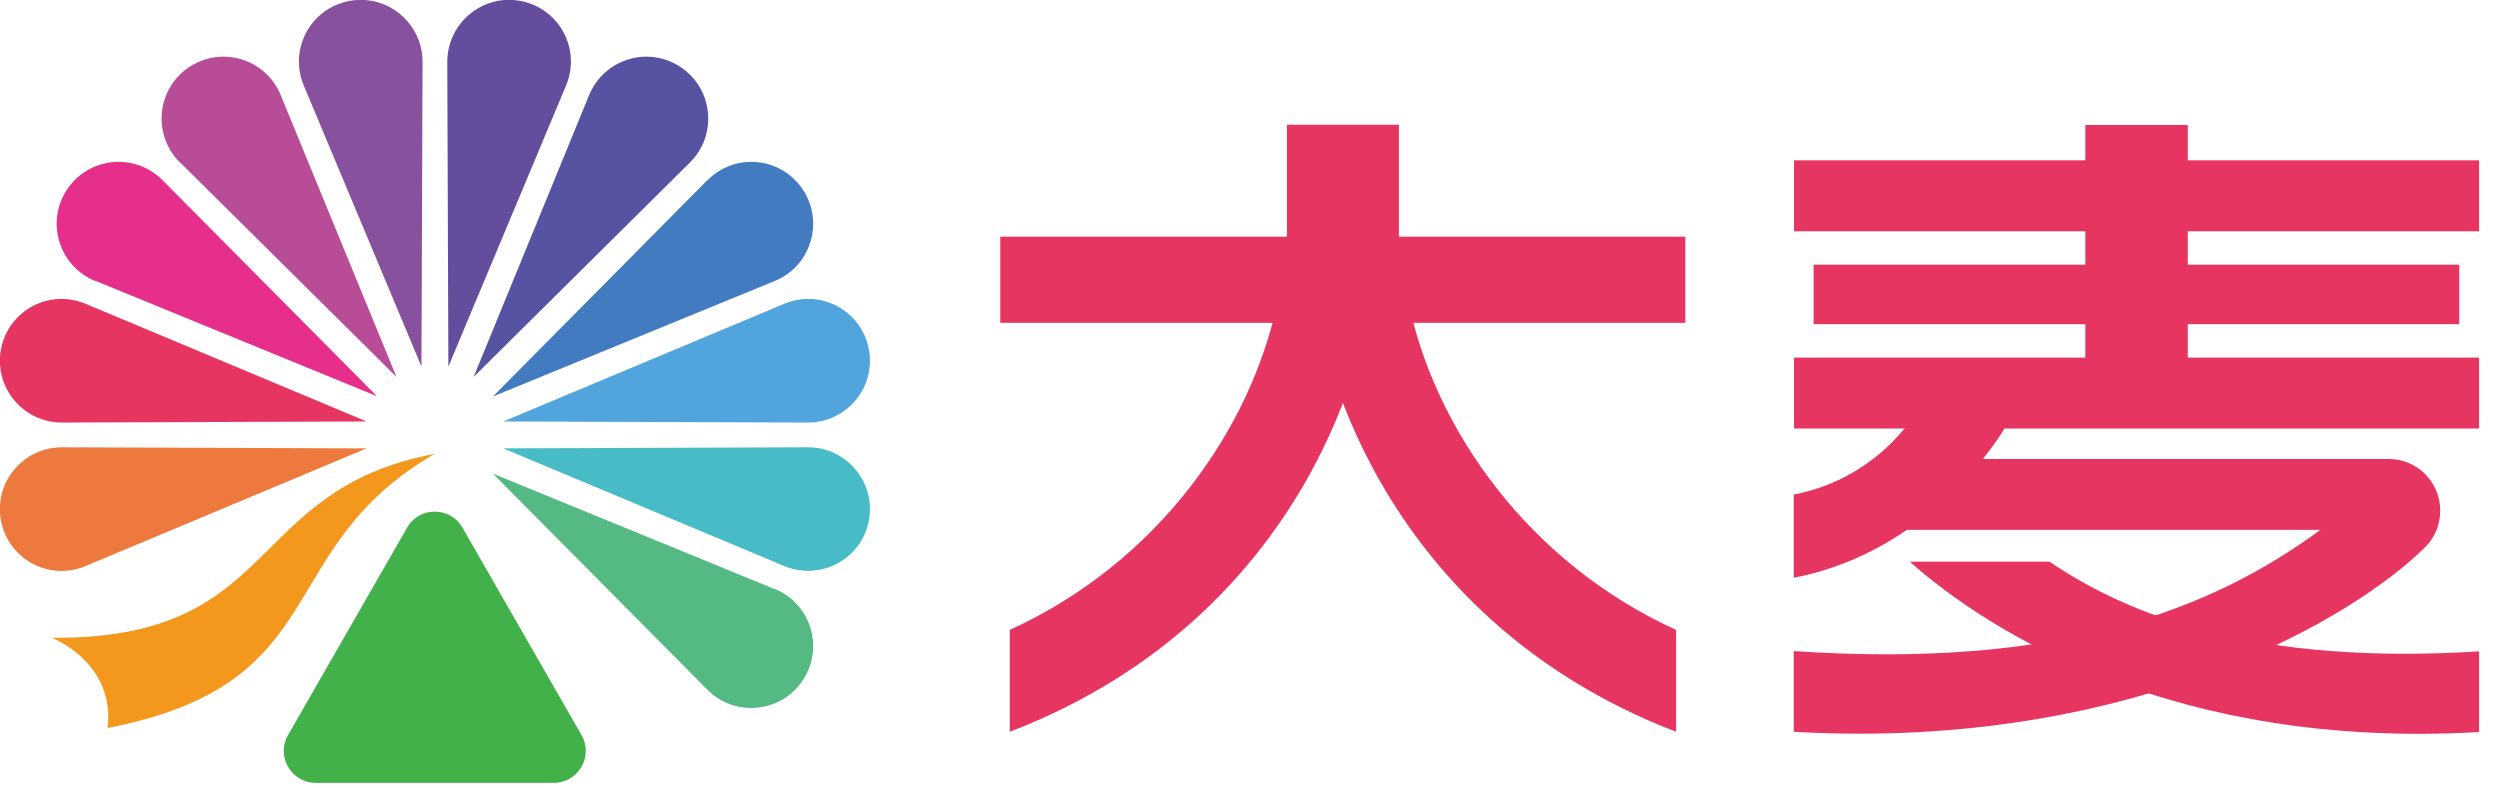 <svg viewBox="0 0 92 29" fill="none" xmlns="http://www.w3.org/2000/svg">
<g clip-path="url(#clip0_422_1841)">
<path d="M11.18 3.15L15.51 13.49L15.55 2.28C15.55 0.84 14.24 -0.24 12.83 0.04C11.42 0.32 10.62 1.82 11.18 3.15Z" fill="#87519D"></path>
<path d="M6.63 5.98L14.59 13.87L10.33 3.5C9.79 2.17 8.16 1.67 6.96 2.47C5.76 3.27 5.6 4.96 6.62 5.98" fill="#B84C97"></path>
<path d="M28.51 21.68L18.14 17.43L26.03 25.38C27.04 26.4 28.74 26.24 29.54 25.04C30.34 23.84 29.84 22.22 28.51 21.67" fill="#54B983"></path>
<path d="M3.5 10.33L13.87 14.58L5.98 6.63C4.97 5.61 3.27 5.77 2.47 6.97C1.67 8.17 2.17 9.79 3.5 10.34" fill="#E62E8B"></path>
<path d="M29.73 16.46L18.52 16.5L28.86 20.83C30.19 21.38 31.69 20.59 31.97 19.18C32.25 17.77 31.17 16.46 29.73 16.46Z" fill="#47BCC6"></path>
<path d="M2.28 15.55L13.49 15.51L3.15 11.18C1.82 10.62 0.32 11.42 0.04 12.83C-0.24 14.24 0.84 15.55 2.28 15.55Z" fill="#E73562"></path>
<path d="M28.86 11.18L18.52 15.51L29.73 15.55C31.17 15.55 32.25 14.24 31.97 12.83C31.69 11.42 30.19 10.62 28.86 11.18Z" fill="#52A5DC"></path>
<path d="M3.15 20.83L13.49 16.5L2.28 16.46C0.84 16.46 -0.24 17.77 0.04 19.18C0.32 20.59 1.82 21.39 3.15 20.83Z" fill="#EE793F"></path>
<path d="M26.03 6.63L18.14 14.59L28.51 10.34C29.84 9.8 30.34 8.17 29.54 6.97C28.74 5.77 27.05 5.61 26.04 6.63" fill="#427BBF"></path>
<path d="M21.68 3.5L17.43 13.87L25.39 5.98C26.41 4.97 26.25 3.27 25.05 2.47C23.85 1.67 22.23 2.17 21.68 3.5Z" fill="#5654A2"></path>
<path d="M16.46 2.28L16.5 13.49L20.83 3.15C21.39 1.82 20.59 0.32 19.18 0.04C17.77 -0.24 16.46 0.84 16.46 2.28Z" fill="#654D9D"></path>
<path d="M21.4 27.05L17.02 19.42C16.57 18.63 15.43 18.63 14.98 19.42L10.6 27.05C10.15 27.83 10.72 28.81 11.62 28.81H20.38C21.28 28.81 21.85 27.83 21.4 27.05Z" fill="#43B149"></path>
<path d="M1.91 23.47C2.8 23.86 4.18 24.88 3.96 26.79C12.41 25.15 9.93 20.21 16 16.7C8.95 18.04 10.37 23.54 1.91 23.47Z" fill="#F3981C"></path>
<path d="M62.02 8.71H36.81V11.88H62.02V8.71Z" fill="#E73562"></path>
<path d="M50.38 11.07C50.38 12.22 48.44 22.59 37.16 26.93V23.18C42.6 20.7 46.02 15.8 47 11.16L50.38 11.07Z" fill="#E73562"></path>
<path d="M48.46 11.07C48.46 12.22 50.4 22.59 61.68 26.93V23.18C56.24 20.7 52.82 15.8 51.84 11.16L48.46 11.07Z" fill="#E73562"></path>
<path d="M51.48 4.59H47.36V10.95H51.48V4.59Z" fill="#E73562"></path>
<path d="M91.23 5.9H66.02V8.51H91.23V5.9Z" fill="#E73562"></path>
<path d="M91.23 13.16H66.02V15.77H91.23V13.16Z" fill="#E73562"></path>
<path d="M69.89 16.89V19.5H85.39C81.37 22.45 75.81 24.62 66.01 23.96V26.93C78.55 27.65 86.76 22.64 89.26 20.12C89.61 19.77 89.8 19.29 89.8 18.79C89.8 17.74 88.95 16.89 87.9 16.89H69.89Z" fill="#E73562"></path>
<path d="M73.77 15.76C73.77 15.76 71.19 20.27 66.01 21.26V18.2C69.36 17.55 70.71 14.86 70.71 14.86L73.76 15.76H73.77Z" fill="#E73562"></path>
<path d="M90.5 9.74H66.74V11.93H90.5V9.74Z" fill="#E73562"></path>
<path d="M80.51 4.6H76.74V14.56H80.51V4.6Z" fill="#E73562"></path>
<path d="M70.27 20.66C73.24 23.3 80.08 27.58 91.23 26.94V23.97C83.07 24.48 78.44 22.71 75.42 20.67H70.27V20.66Z" fill="#E73562"></path>
</g>
<defs>
<clipPath id="clip0_422_1841">
<rect width="91.23" height="28.81" fill="white"></rect>
</clipPath>
</defs>
</svg>

